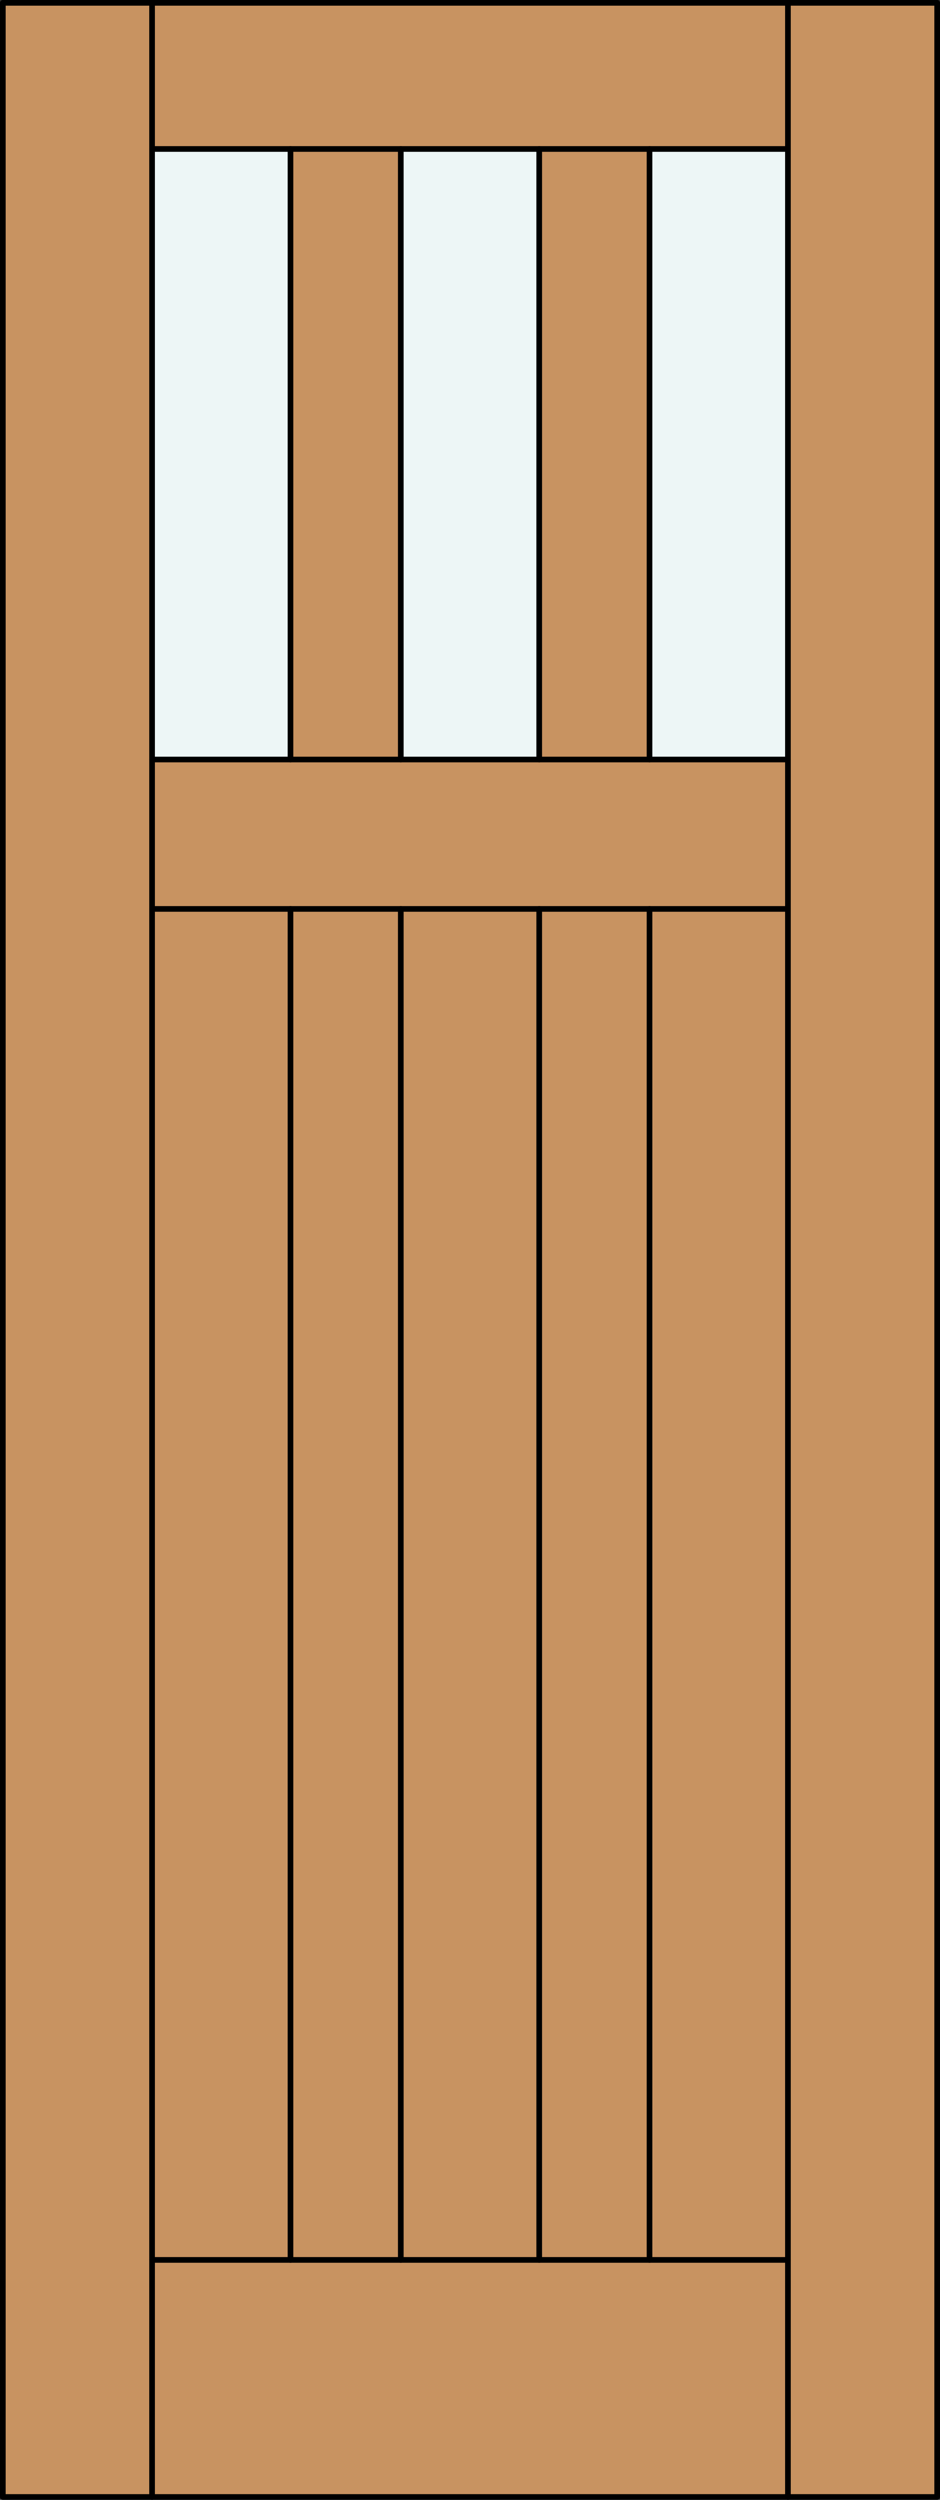<?xml version="1.0" encoding="iso-8859-1"?>
<!-- Generator: Adobe Illustrator 14.0.0, SVG Export Plug-In . SVG Version: 6.00 Build 43363)  -->
<!DOCTYPE svg PUBLIC "-//W3C//DTD SVG 1.1//EN" "http://www.w3.org/Graphics/SVG/1.1/DTD/svg11.dtd">
<svg version="1.1" id="Layer_1" xmlns="http://www.w3.org/2000/svg" xmlns:xlink="http://www.w3.org/1999/xlink" x="0px" y="0px"
	 width="83.012px" height="220.531px" viewBox="46.157 568.28 83.012 220.531"
	 style="enable-background:new 46.157 568.28 83.012 220.531;" xml:space="preserve">
<rect x="46.157" y="568.28" width="83.012" height="220.531" fill="#333333" stroke="none"/>
<style type="text/css">
<![CDATA[
	.st0{fill:#EDF6F6;}
	.st1{fill:#C89361;}
	.st2{fill:none;stroke:#000000;stroke-width:0.5;stroke-linecap:round;stroke-linejoin:round;}
]]>
</style>
<g id="DOOR_FILL">
	<rect x="46.419" y="568.53" class="st1" width="82.512" height="220.031"/>
</g>
<g id="GLASS">
	<rect x="59.586" y="581.423" class="st0" width="12.224" height="53.861"/>
	<rect x="103.516" y="581.423" class="st0" width="12.224" height="53.861"/>
	<rect x="81.551" y="581.423" class="st0" width="12.224" height="53.861"/>
</g>
<g id="_x31_">
	<line class="st2" x1="93.775" y1="635.284" x2="93.775" y2="581.423"/>
	<line class="st2" x1="81.551" y1="581.423" x2="81.551" y2="635.284"/>
	<line class="st2" x1="115.74" y1="568.53" x2="115.74" y2="788.562"/>
	<line class="st2" x1="103.516" y1="767.647" x2="103.516" y2="648.464"/>
	<line class="st2" x1="71.81" y1="648.464" x2="71.81" y2="767.647"/>
	<line class="st2" x1="115.74" y1="767.647" x2="59.586" y2="767.647"/>
	<line class="st2" x1="59.586" y1="788.562" x2="59.586" y2="568.53"/>
	<line class="st2" x1="59.586" y1="648.464" x2="115.74" y2="648.464"/>
	<line class="st2" x1="93.775" y1="648.464" x2="93.775" y2="767.647"/>
	<line class="st2" x1="81.551" y1="767.647" x2="81.551" y2="648.464"/>
	<rect x="46.407" y="568.53" class="st2" width="82.512" height="220.031"/>
	<line class="st2" x1="59.586" y1="635.284" x2="115.74" y2="635.284"/>
	<line class="st2" x1="71.81" y1="635.284" x2="71.81" y2="581.423"/>
	<line class="st2" x1="115.74" y1="581.423" x2="59.586" y2="581.423"/>
	<line class="st2" x1="103.516" y1="635.284" x2="103.516" y2="581.423"/>
</g>
<g id="_x30_">
</g>
<g id="Layer_1_1_">
</g>
</svg>
